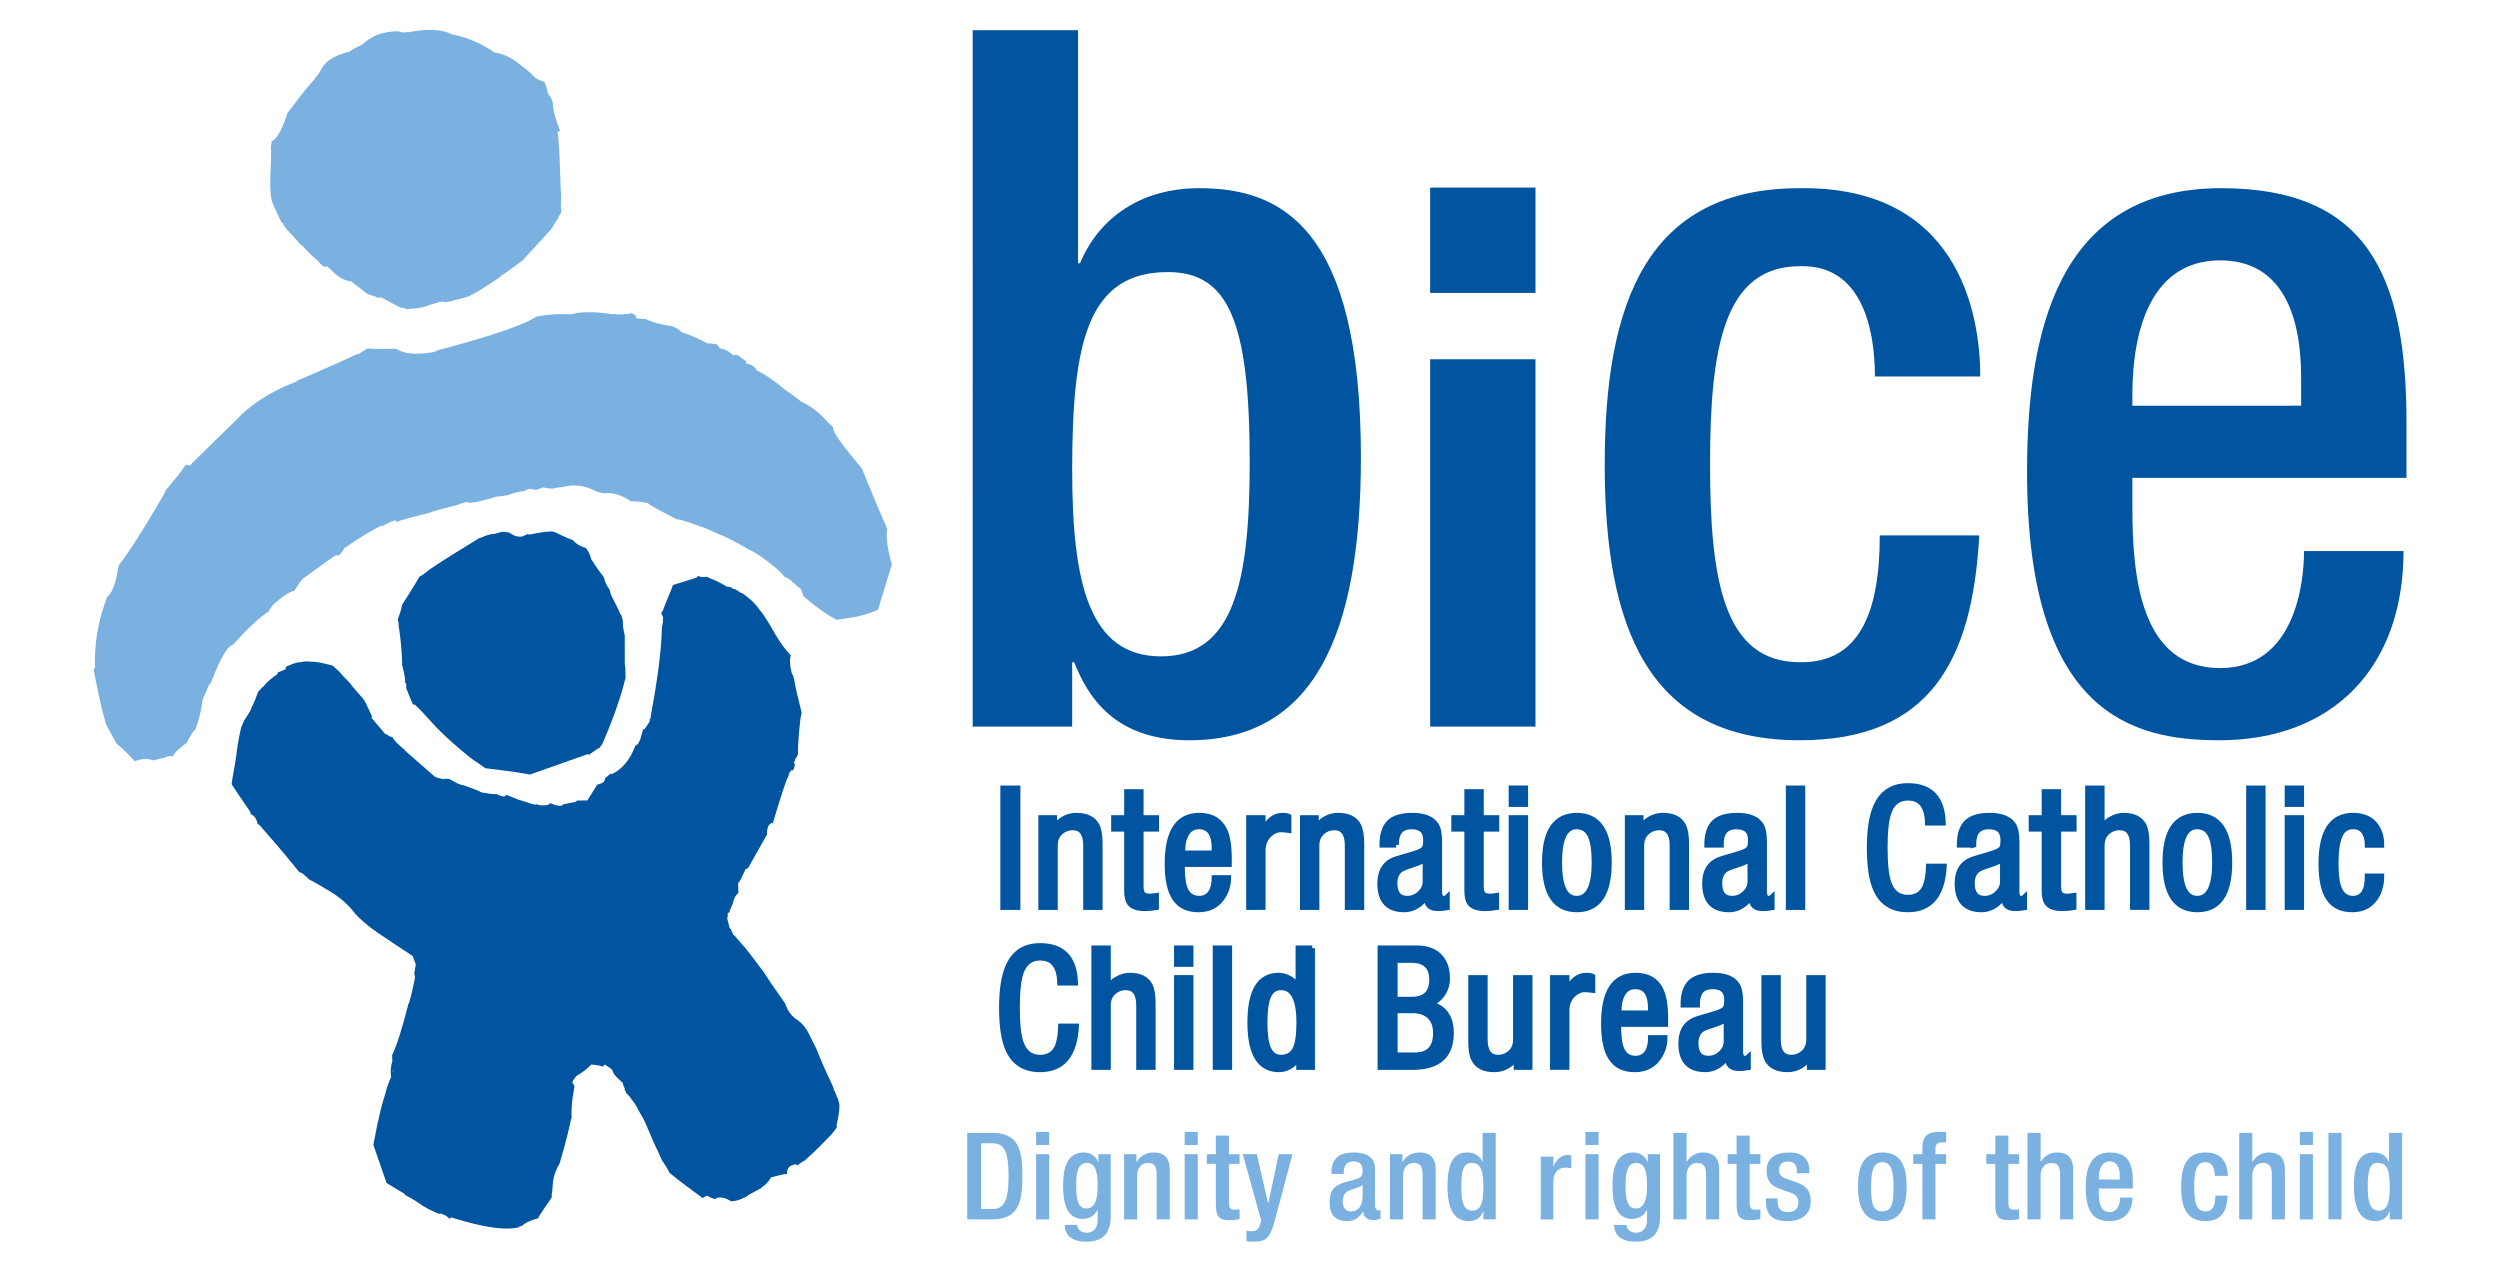 <?xml version="1.0" encoding="utf-8"?>
<!-- Generator: Adobe Illustrator 16.0.0, SVG Export Plug-In . SVG Version: 6.00 Build 0)  -->
<!DOCTYPE svg PUBLIC "-//W3C//DTD SVG 1.1 Tiny//EN" "http://www.w3.org/Graphics/SVG/1.1/DTD/svg11-tiny.dtd">
<svg version="1.1" baseProfile="tiny" id="Layer_1" xmlns="http://www.w3.org/2000/svg" xmlns:xlink="http://www.w3.org/1999/xlink"
	 x="0px" y="0px" width="232px" height="118px" viewBox="0 0 232 118" xml:space="preserve">
<g>
	<g>
		<path fill="#0054A0" stroke="#0054A0" stroke-width="0.5" d="M98.452,95.242h1.423c-0.153,2.67-1.272,4.006-3.355,4.006
			c-1.413,0-2.397-0.607-2.953-1.825c-0.403-0.877-0.604-2.181-0.604-3.914c0-1.7,0.211-3.005,0.635-3.912
			c0.565-1.217,1.542-1.825,2.923-1.825c2.113,0,3.202,1.145,3.265,3.434h-1.423c-0.042-1.547-0.655-2.32-1.841-2.32
			c-0.866,0-1.459,0.454-1.778,1.361c-0.237,0.671-0.355,1.758-0.355,3.264c0,1.507,0.118,2.595,0.355,3.265
			c0.319,0.907,0.912,1.36,1.778,1.36c0.743,0,1.269-0.313,1.579-0.943C98.304,96.758,98.422,96.107,98.452,95.242z"/>
		<path fill="#0054A0" stroke="#0054A0" stroke-width="0.5" d="M101.53,99.031V87.988h1.3v3.696c0.167-0.33,0.446-0.605,0.841-0.828
			c0.396-0.222,0.784-0.332,1.169-0.332c0.935,0,1.562,0.314,1.886,0.943c0.176,0.361,0.265,0.923,0.265,1.687v5.877h-1.299v-5.723
			c0-1.113-0.407-1.67-1.222-1.67c-0.413,0-0.773,0.129-1.083,0.387c-0.371,0.309-0.558,0.737-0.558,1.283v5.723H101.53z"/>
		<path fill="#0054A0" stroke="#0054A0" stroke-width="0.5" d="M109.202,89.474v-1.485h1.3v1.485H109.202z M109.202,99.031V90.74
			h1.3v8.291H109.202z"/>
		<path fill="#0054A0" stroke="#0054A0" stroke-width="0.5" d="M112.791,99.031V87.988h1.299v11.043H112.791z"/>
		<path fill="#0054A0" stroke="#0054A0" stroke-width="0.5" d="M121.776,87.988v11.043h-1.236V98.01h-0.062
			c-0.092,0.331-0.297,0.614-0.613,0.852c-0.35,0.257-0.737,0.387-1.168,0.387c-1.793,0-2.688-1.454-2.688-4.36
			c0-2.908,0.877-4.362,2.632-4.362c0.385,0,0.75,0.105,1.099,0.316c0.348,0.212,0.595,0.492,0.739,0.843v-3.696H121.776z
			 M117.369,94.886c0,1.072,0.103,1.861,0.31,2.366c0.236,0.587,0.639,0.882,1.205,0.882c0.66,0,1.119-0.304,1.376-0.912
			c0.197-0.484,0.296-1.264,0.296-2.336c0-2.165-0.559-3.248-1.672-3.248c-0.566,0-0.969,0.294-1.205,0.882
			C117.472,93.024,117.369,93.814,117.369,94.886z"/>
		<path fill="#0054A0" stroke="#0054A0" stroke-width="0.5" d="M128.088,99.031V87.988h3.386c0.814,0,1.465,0.201,1.95,0.603
			c0.587,0.485,0.882,1.229,0.882,2.229c0,0.516-0.146,0.993-0.44,1.431c-0.294,0.438-0.685,0.729-1.169,0.874v0.031
			c1.31,0.309,1.966,1.217,1.966,2.722c0,2.104-1.192,3.155-3.574,3.155L128.088,99.031L128.088,99.031z M129.448,89.102v3.649
			h1.561c1.249,0,1.872-0.612,1.872-1.84c0-1.207-0.634-1.81-1.901-1.81H129.448z M129.448,93.772v4.145h1.855
			c1.288,0,1.934-0.681,1.934-2.042c0-0.722-0.213-1.263-0.635-1.624c-0.381-0.318-0.893-0.479-1.53-0.479H129.448z"/>
		<path fill="#0054A0" stroke="#0054A0" stroke-width="0.5" d="M141.961,90.741v8.291h-1.237v-0.975h-0.031
			c-0.164,0.371-0.437,0.663-0.812,0.874c-0.376,0.211-0.774,0.316-1.198,0.316c-0.947,0-1.582-0.313-1.901-0.943
			c-0.185-0.361-0.278-0.923-0.278-1.687v-5.877h1.299v5.723c0,1.113,0.408,1.67,1.223,1.67c0.412,0,0.773-0.129,1.084-0.387
			c0.369-0.309,0.556-0.737,0.556-1.283v-5.723H141.961z"/>
		<path fill="#0054A0" stroke="#0054A0" stroke-width="0.5" d="M144.095,99.031V90.74h1.301v1.237
			c0.459-0.97,1.064-1.454,1.817-1.454c0.261,0,0.454,0.031,0.579,0.093v1.268c-0.331-0.041-0.562-0.062-0.695-0.062
			c-0.393,0-0.759,0.155-1.1,0.464c-0.402,0.381-0.604,0.882-0.604,1.5v5.243h-1.299V99.031z"/>
		<path fill="#0054A0" stroke="#0054A0" stroke-width="0.5" d="M154.55,95.041h-4.361c0,0.949,0.066,1.64,0.201,2.073
			c0.228,0.742,0.69,1.113,1.392,1.113c0.536,0,0.929-0.242,1.177-0.728c0.154-0.33,0.23-0.727,0.23-1.19h1.301
			c0,0.648-0.182,1.248-0.542,1.794c-0.507,0.764-1.253,1.145-2.242,1.145c-1,0-1.731-0.355-2.195-1.066
			c-0.454-0.682-0.682-1.743-0.682-3.188c0-2.979,0.983-4.47,2.953-4.47c1.125,0,1.901,0.442,2.336,1.33
			c0.289,0.598,0.434,1.483,0.434,2.66L154.55,95.041L154.55,95.041z M150.233,94.021h2.953v-0.448c0-1.351-0.479-2.026-1.438-2.026
			c-0.525,0-0.923,0.242-1.189,0.728c-0.218,0.401-0.326,0.882-0.326,1.438V94.021z"/>
		<path fill="#0054A0" stroke="#0054A0" stroke-width="0.5" d="M157.504,93.247h-1.299c0-0.949,0.218-1.64,0.657-2.073
			c0.438-0.433,1.146-0.648,2.125-0.648c1.094,0,1.83,0.29,2.212,0.869c0.206,0.32,0.31,0.829,0.31,1.521v4.644
			c0,0.444,0.135,0.667,0.402,0.667c0.135,0,0.236-0.036,0.311-0.108v0.942c-0.311,0.052-0.562,0.078-0.758,0.078
			c-0.352,0-0.599-0.048-0.742-0.142c-0.26-0.146-0.402-0.46-0.434-0.94h-0.031c-0.206,0.36-0.492,0.649-0.857,0.865
			c-0.366,0.217-0.745,0.325-1.137,0.325c-1.507,0-2.26-0.804-2.26-2.413c0-1.217,0.521-1.979,1.562-2.29l1.748-0.525
			c0.433-0.135,0.705-0.293,0.818-0.479c0.082-0.124,0.124-0.381,0.124-0.772c0-0.814-0.442-1.223-1.331-1.223
			c-0.947,0-1.422,0.541-1.422,1.624L157.504,93.247L157.504,93.247z M160.21,96.649v-2.134c-0.186,0.195-0.541,0.376-1.066,0.542
			c-0.619,0.195-1,0.34-1.146,0.433c-0.422,0.257-0.632,0.696-0.632,1.314c0,0.948,0.391,1.423,1.175,1.423
			c0.433,0,0.819-0.157,1.16-0.473C160.039,97.44,160.21,97.072,160.21,96.649z"/>
		<path fill="#0054A0" stroke="#0054A0" stroke-width="0.5" d="M169.166,90.741v8.291h-1.237v-0.975h-0.031
			c-0.166,0.371-0.437,0.663-0.812,0.874c-0.376,0.211-0.774,0.316-1.198,0.316c-0.949,0-1.582-0.313-1.902-0.943
			c-0.187-0.361-0.277-0.923-0.277-1.687v-5.877h1.299v5.723c0,1.113,0.408,1.67,1.223,1.67c0.412,0,0.772-0.129,1.082-0.387
			c0.371-0.309,0.559-0.737,0.559-1.283v-5.723H169.166z"/>
	</g>
	<g>
		<path fill="#0054A0" stroke="#0054A0" stroke-width="0.5" d="M93.082,84.189V73.146h1.361v11.043H93.082z"/>
		<path fill="#0054A0" stroke="#0054A0" stroke-width="0.5" d="M96.609,84.189v-8.29h1.239v0.975h0.029
			c0.165-0.372,0.443-0.665,0.834-0.882c0.36-0.206,0.753-0.309,1.177-0.309c0.947,0,1.583,0.314,1.901,0.942
			c0.187,0.361,0.279,0.923,0.279,1.687v5.877h-1.299v-5.724c0-1.113-0.407-1.67-1.223-1.67c-0.413,0-0.772,0.129-1.083,0.388
			c-0.37,0.31-0.556,0.736-0.556,1.283v5.724L96.609,84.189L96.609,84.189z"/>
		<path fill="#0054A0" stroke="#0054A0" stroke-width="0.5" d="M104.574,75.899v-2.413h1.299v2.413h1.438v1.021h-1.438v5.333
			c0,0.341,0.061,0.582,0.178,0.722c0.118,0.14,0.344,0.209,0.674,0.209c0.103,0,0.293-0.021,0.572-0.062v1.082
			c-0.341,0.063-0.69,0.094-1.053,0.094c-0.64,0-1.087-0.14-1.345-0.418c-0.217-0.237-0.326-0.646-0.326-1.224V76.92h-1.206v-1.021
			H104.574z"/>
		<path fill="#0054A0" stroke="#0054A0" stroke-width="0.5" d="M114.057,80.199h-4.361c0,0.948,0.067,1.639,0.2,2.072
			c0.227,0.743,0.69,1.113,1.393,1.113c0.535,0,0.929-0.241,1.175-0.727c0.155-0.33,0.232-0.727,0.232-1.191h1.299
			c0,0.649-0.181,1.248-0.542,1.795c-0.505,0.763-1.253,1.145-2.244,1.145c-1,0-1.731-0.356-2.194-1.067
			c-0.454-0.681-0.682-1.742-0.682-3.187c0-2.979,0.985-4.47,2.955-4.47c1.124,0,1.902,0.442,2.335,1.33
			c0.289,0.598,0.434,1.484,0.434,2.66L114.057,80.199L114.057,80.199z M109.74,79.179h2.955v-0.449
			c0-1.352-0.479-2.026-1.439-2.026c-0.524,0-0.923,0.243-1.189,0.728c-0.217,0.401-0.325,0.881-0.325,1.438L109.74,79.179
			L109.74,79.179z"/>
		<path fill="#0054A0" stroke="#0054A0" stroke-width="0.5" d="M115.896,84.189v-8.29h1.299v1.237
			c0.461-0.97,1.066-1.454,1.818-1.454c0.26,0,0.453,0.03,0.578,0.093v1.268c-0.328-0.041-0.562-0.062-0.695-0.062
			c-0.393,0-0.758,0.154-1.099,0.464c-0.401,0.381-0.603,0.881-0.603,1.5v5.243L115.896,84.189L115.896,84.189z"/>
		<path fill="#0054A0" stroke="#0054A0" stroke-width="0.5" d="M120.892,84.189v-8.29h1.237v0.975h0.03
			c0.165-0.372,0.443-0.665,0.836-0.882c0.359-0.206,0.752-0.309,1.175-0.309c0.949,0,1.583,0.314,1.903,0.942
			c0.185,0.361,0.277,0.923,0.277,1.687v5.877h-1.3v-5.724c0-1.113-0.407-1.67-1.221-1.67c-0.414,0-0.774,0.129-1.084,0.388
			c-0.37,0.31-0.558,0.736-0.558,1.283v5.724L120.892,84.189L120.892,84.189z"/>
		<path fill="#0054A0" stroke="#0054A0" stroke-width="0.5" d="M129.567,78.405h-1.299c0-0.949,0.22-1.64,0.656-2.073
			c0.438-0.433,1.147-0.649,2.129-0.649c1.092,0,1.829,0.29,2.211,0.869c0.207,0.321,0.31,0.829,0.31,1.522v4.643
			c0,0.445,0.134,0.668,0.401,0.668c0.135,0,0.237-0.035,0.311-0.107v0.942c-0.311,0.052-0.562,0.078-0.76,0.078
			c-0.35,0-0.598-0.047-0.741-0.141c-0.257-0.146-0.401-0.46-0.433-0.941h-0.031c-0.206,0.361-0.492,0.649-0.858,0.866
			c-0.364,0.217-0.744,0.325-1.137,0.325c-1.507,0-2.259-0.805-2.259-2.413c0-1.217,0.521-1.979,1.562-2.289l1.748-0.525
			c0.434-0.135,0.707-0.295,0.82-0.479c0.082-0.124,0.123-0.381,0.123-0.773c0-0.813-0.443-1.222-1.329-1.222
			c-0.949,0-1.425,0.541-1.425,1.624V78.405z M132.274,81.808v-2.135c-0.186,0.196-0.541,0.376-1.066,0.542
			c-0.619,0.196-1,0.341-1.145,0.434c-0.424,0.258-0.635,0.695-0.635,1.314c0,0.949,0.393,1.424,1.176,1.424
			c0.434,0,0.818-0.157,1.16-0.473C132.104,82.6,132.274,82.23,132.274,81.808z"/>
		<path fill="#0054A0" stroke="#0054A0" stroke-width="0.5" d="M136.142,75.899v-2.413h1.301v2.413h1.438v1.021h-1.438v5.333
			c0,0.341,0.059,0.582,0.177,0.722c0.119,0.14,0.343,0.209,0.673,0.209c0.104,0,0.294-0.021,0.573-0.062v1.082
			c-0.341,0.063-0.691,0.094-1.054,0.094c-0.639,0-1.086-0.14-1.345-0.418c-0.217-0.237-0.325-0.646-0.325-1.224V76.92h-1.207
			v-1.021H136.142z"/>
		<path fill="#0054A0" stroke="#0054A0" stroke-width="0.5" d="M140.255,74.63v-1.484h1.301v1.484H140.255z M140.255,84.189v-8.29
			h1.301v8.29H140.255z"/>
		<path fill="#0054A0" stroke="#0054A0" stroke-width="0.5" d="M143.349,80.044c0-2.908,0.996-4.361,2.985-4.361
			c1.99,0,2.985,1.453,2.985,4.361s-0.995,4.362-2.985,4.362C144.345,84.406,143.349,82.952,143.349,80.044z M146.304,83.385
			c1.103,0,1.654-1.113,1.654-3.341c0-1.042-0.104-1.825-0.309-2.352c-0.26-0.659-0.709-0.989-1.346-0.989
			c-1.062,0-1.595,1.114-1.595,3.341C144.709,82.271,145.241,83.385,146.304,83.385z"/>
		<path fill="#0054A0" stroke="#0054A0" stroke-width="0.5" d="M151.035,84.189v-8.29h1.235v0.975h0.031
			c0.166-0.372,0.444-0.665,0.836-0.882c0.36-0.206,0.752-0.309,1.176-0.309c0.949,0,1.582,0.314,1.902,0.942
			c0.186,0.361,0.277,0.923,0.277,1.687v5.877h-1.299v-5.724c0-1.113-0.406-1.67-1.223-1.67c-0.412,0-0.772,0.129-1.082,0.388
			c-0.371,0.31-0.559,0.736-0.559,1.283v5.724L151.035,84.189L151.035,84.189z"/>
		<path fill="#0054A0" stroke="#0054A0" stroke-width="0.5" d="M159.713,78.405h-1.301c0-0.949,0.22-1.64,0.657-2.073
			c0.438-0.433,1.146-0.649,2.128-0.649c1.093,0,1.829,0.29,2.213,0.869c0.206,0.321,0.31,0.829,0.31,1.522v4.643
			c0,0.445,0.131,0.668,0.4,0.668c0.134,0,0.236-0.035,0.311-0.107v0.942c-0.311,0.052-0.562,0.078-0.759,0.078
			c-0.351,0-0.599-0.047-0.743-0.141c-0.257-0.146-0.399-0.46-0.433-0.941h-0.03c-0.207,0.361-0.492,0.649-0.859,0.866
			c-0.364,0.217-0.743,0.325-1.137,0.325c-1.505,0-2.258-0.805-2.258-2.413c0-1.217,0.521-1.979,1.562-2.289l1.746-0.525
			c0.435-0.135,0.707-0.295,0.819-0.479c0.082-0.124,0.125-0.381,0.125-0.773c0-0.813-0.442-1.222-1.329-1.222
			c-0.949,0-1.424,0.541-1.424,1.624L159.713,78.405L159.713,78.405z M162.42,81.808v-2.135c-0.187,0.196-0.543,0.376-1.067,0.542
			c-0.619,0.196-1,0.341-1.146,0.434c-0.423,0.258-0.635,0.695-0.635,1.314c0,0.949,0.392,1.424,1.176,1.424
			c0.435,0,0.819-0.157,1.16-0.473C162.249,82.6,162.42,82.23,162.42,81.808z"/>
		<path fill="#0054A0" stroke="#0054A0" stroke-width="0.5" d="M165.976,84.189V73.146h1.299v11.043H165.976z"/>
		<path fill="#0054A0" stroke="#0054A0" stroke-width="0.5" d="M178.983,80.399h1.424c-0.155,2.671-1.273,4.006-3.356,4.006
			c-1.413,0-2.397-0.608-2.954-1.826c-0.402-0.876-0.604-2.181-0.604-3.913c0-1.702,0.212-3.006,0.635-3.913
			c0.566-1.217,1.54-1.826,2.923-1.826c2.114,0,3.201,1.146,3.263,3.435h-1.422c-0.041-1.547-0.654-2.32-1.841-2.32
			c-0.866,0-1.459,0.454-1.778,1.361c-0.237,0.67-0.355,1.758-0.355,3.264s0.118,2.594,0.355,3.264
			c0.319,0.906,0.912,1.36,1.778,1.36c0.742,0,1.269-0.313,1.578-0.943C178.835,81.916,178.953,81.267,178.983,80.399z"/>
		<path fill="#0054A0" stroke="#0054A0" stroke-width="0.5" d="M183.146,78.405h-1.301c0-0.949,0.219-1.64,0.657-2.073
			c0.438-0.433,1.146-0.649,2.126-0.649c1.094,0,1.831,0.29,2.213,0.869c0.206,0.321,0.311,0.829,0.311,1.522v4.643
			c0,0.445,0.132,0.668,0.4,0.668c0.135,0,0.236-0.035,0.309-0.107v0.942c-0.309,0.052-0.562,0.078-0.756,0.078
			c-0.352,0-0.6-0.047-0.744-0.141c-0.258-0.146-0.4-0.46-0.432-0.941h-0.031c-0.207,0.361-0.492,0.649-0.859,0.866
			c-0.365,0.217-0.743,0.325-1.137,0.325c-1.504,0-2.258-0.805-2.258-2.413c0-1.217,0.521-1.979,1.562-2.289l1.747-0.525
			c0.435-0.135,0.707-0.295,0.819-0.479c0.082-0.124,0.123-0.381,0.123-0.773c0-0.813-0.441-1.222-1.33-1.222
			c-0.947,0-1.422,0.541-1.422,1.624v0.076H183.146z M185.853,81.808v-2.135c-0.187,0.196-0.543,0.376-1.067,0.542
			c-0.618,0.196-1.001,0.341-1.146,0.434c-0.424,0.258-0.635,0.695-0.635,1.314c0,0.949,0.393,1.424,1.176,1.424
			c0.435,0,0.82-0.157,1.16-0.473C185.681,82.6,185.853,82.23,185.853,81.808z"/>
		<path fill="#0054A0" stroke="#0054A0" stroke-width="0.5" d="M189.717,75.899v-2.413h1.302v2.413h1.438v1.021h-1.438v5.333
			c0,0.341,0.059,0.582,0.176,0.722c0.119,0.139,0.345,0.209,0.674,0.209c0.104,0,0.294-0.021,0.572-0.062v1.082
			c-0.342,0.063-0.689,0.094-1.051,0.094c-0.642,0-1.089-0.14-1.348-0.418c-0.217-0.237-0.325-0.646-0.325-1.224V76.92h-1.204
			v-1.021H189.717z"/>
		<path fill="#0054A0" stroke="#0054A0" stroke-width="0.5" d="M193.754,84.189V73.146h1.3v3.696
			c0.166-0.329,0.446-0.604,0.842-0.827c0.394-0.223,0.783-0.333,1.168-0.333c0.936,0,1.562,0.314,1.886,0.942
			c0.178,0.361,0.266,0.923,0.266,1.687v5.877h-1.299v-5.724c0-1.113-0.408-1.67-1.222-1.67c-0.414,0-0.773,0.129-1.084,0.388
			c-0.371,0.31-0.557,0.736-0.557,1.283v5.724H193.754z"/>
		<path fill="#0054A0" stroke="#0054A0" stroke-width="0.5" d="M200.931,80.044c0-2.908,0.994-4.361,2.984-4.361
			s2.984,1.453,2.984,4.361s-0.994,4.362-2.984,4.362S200.931,82.952,200.931,80.044z M203.885,83.385
			c1.104,0,1.654-1.113,1.654-3.341c0-1.042-0.104-1.825-0.31-2.352c-0.258-0.659-0.707-0.989-1.346-0.989
			c-1.062,0-1.593,1.114-1.593,3.341C202.291,82.271,202.822,83.385,203.885,83.385z"/>
		<path fill="#0054A0" stroke="#0054A0" stroke-width="0.5" d="M208.694,84.189V73.146h1.3v11.043H208.694z"/>
		<path fill="#0054A0" stroke="#0054A0" stroke-width="0.5" d="M212.269,74.63v-1.484h1.299v1.484H212.269z M212.269,84.189v-8.29
			h1.299v8.29H212.269z"/>
		<path fill="#0054A0" stroke="#0054A0" stroke-width="0.5" d="M221.006,78.42h-1.299c0-0.464-0.093-0.851-0.278-1.16
			c-0.236-0.37-0.582-0.557-1.037-0.557c-0.494,0-0.865,0.191-1.113,0.572c-0.34,0.536-0.512,1.49-0.512,2.86
			c0,0.897,0.068,1.572,0.203,2.026c0.236,0.814,0.695,1.222,1.377,1.222c0.906,0,1.36-0.69,1.36-2.071h1.299
			c0,0.794-0.194,1.474-0.587,2.042c-0.484,0.701-1.195,1.052-2.136,1.052c-1,0-1.731-0.356-2.195-1.067
			c-0.454-0.681-0.682-1.742-0.682-3.187c0-2.979,0.983-4.47,2.956-4.47c0.988,0,1.711,0.335,2.164,1.005
			C220.845,77.162,221.006,77.739,221.006,78.42z"/>
	</g>
	<path fill="#0054A0" d="M48.964,49.561l-0.445,0.208c-0.389,0.106-0.836-0.026-1.249-0.345c-0.178-0.039-0.431-0.057-0.683-0.072
		c-0.232,0.063-0.468,0.129-0.699,0.192c-0.331,0.006-0.8,0.133-1.167,0.322l-0.233,0.065c-1.802,1.097-3.309,2.027-4.588,2.895l0,0
		c-0.347,0.266-0.618,0.515-0.984,0.702c-0.459,0.814-0.999,1.651-1.592,2.588c-0.038,0.183-0.112,0.547-0.263,0.933
		c-0.037,0.183-0.097,0.285-0.152,0.388c0.06,0.238,0.099,0.404,0.083,0.664l0.021,0.079c0.146,0.908,0.251,1.996,0.303,3.188
		c0,0,0,0,0.02,0.081c-0.058,0.102-0.016,0.265,0.004,0.343c0.101,0.402,0.223,0.886,0.268,1.39l-0.08,0.021
		c0.12,0.141,0.141,0.22,0.18,0.383c0.021,0.081-0.037,0.183-0.018,0.264c0.221,0.542,0.439,1.085,0.64,1.545l0.076-0.021
		c0.058-0.102,0.746,0.655,2.125,2.168c1.003,1.016,2.063,1.927,3.103,2.762c0.414,0.316,0.903,0.612,1.413,0.988
		c1.286,0.162,2.649,0.307,4.132,0.585l5.493-1.939c-0.078,0.021-0.058,0.101-0.038,0.183c0.06-0.103,0.193-0.226,0.271-0.247
		c0.348-0.267,0.561-0.413,0.717-0.455l0,0c0.191-0.227,0.364-0.53,0.458-0.813c0.418-0.978,0.934-2.236,1.443-3.839
		c0.283-0.854,0.396-1.399,0.528-1.866c-0.024-0.423,0.028-0.868-0.07-1.271l-0.006-2.666c-0.164-0.645-0.187-1.07-0.169-1.331
		c-0.022-0.081-0.042-0.162-0.062-0.241c-0.04-0.162-0.061-0.243-0.081-0.325c0,0,0,0-0.096-0.056l0,0
		c-0.24-0.624-0.538-1.142-0.876-1.825l-0.12-0.483c-0.235-0.28-0.417-0.66-0.538-1.142c-0.727-0.919-1.044-1.521-1.164-1.661
		c-0.121-0.483-0.282-0.782-0.518-1.063c-0.351-0.074-0.821-0.29-1.176-0.708c-0.547-0.196-1.113-0.469-1.682-0.744
		c-0.174-0.037-0.271-0.097-0.429-0.053c-0.583-0.012-1.205,0.159-1.925,0.271C49.062,49.62,49.042,49.54,48.964,49.561z"/>
	<path fill="#0054A0" d="M23.981,64.171l-0.058,0.104c-0.151,0.386-0.281,0.853-0.571,1.359c-0.131,0.468-0.458,0.815-0.688,1.223
		c-0.114,0.206-0.15,0.387-0.268,0.591c-0.207,0.831-0.333,1.641-0.425,2.268c-0.038,0.183,0.003,0.342-0.055,0.444
		c-0.107,0.892-0.314,1.722-0.423,2.612c0.95,1.462,1.579,2.318,1.717,2.54l0.062,0.241c0.371,0.156,0.53,0.456,0.65,0.939
		c0.078-0.022,0.099,0.059,0.198,0.116c0.59,0.7,1.849,2.074,3.663,4.33c0.177,0.037,0.372,0.156,0.488,0.293
		c0.216,0.2,0.313,0.26,0.435,0.398c0.467,0.213,1.152,0.629,1.938,1.104c0.879,0.531,1.725,1.245,2.354,2.104
		c0.453,0.479,1.103,1.074,2.005,1.688c0.899,0.611,1.999,1.343,3.292,2.191l0.261,0.703c0.076-0.02-0.017,0.265-0.107,0.893l0,0
		c0.08,0.32,0.062,0.584,0.005,0.686c-0.148,0.729-0.298,1.459-0.487,2.028c0.021,0.079,0.021,0.079-0.058,0.102
		c-0.582,2.31-1.09,3.916-1.529,4.812c0.041,0.158,0.002,0.342,0.021,0.422c0,0,0,0,0.02,0.081l0,0
		c-0.094,0.284-0.226,0.75-0.119,1.496c-0.212,0.487-0.42,0.974-0.531,1.521c-0.285,0.854-0.492,1.686-0.639,2.413
		c-0.06,0.104-0.188,0.911-0.484,2.371l1.223,3.537c0.489,0.294,0.979,0.591,1.665,1.003l0.021,0.08
		c0.391,0.239,0.859,0.454,1.371,0.828c0.413,0.319,1.077,0.649,1.818,0.962l0.157-0.041c0.273,0.097,0.546,0.191,0.784,0.471
		l0.154-0.042c0,0,0,0-0.021-0.082c3.066,0.964,5.133,1.257,6.374,0.917c-0.018-0.081,0.06-0.103,0.06-0.103
		c0.077-0.021,0.077-0.021,0.101,0.06c0.328-0.349,0.849-0.579,1.627-0.792c-0.02-0.081-0.02-0.081-0.02-0.081
		c0.48-0.731,0.901-1.366,1.208-1.794c0.059-0.102,0.038-0.181,0.017-0.262l0,0c0.112-0.549,0.091-0.972,0.126-1.155
		c0.071-0.708,0.338-1.297,0.626-1.806l0.021,0.08c-0.021-0.08-0.021-0.08-0.021-0.08c0.584-1.968,0.901-3.346,1.052-4.077
		c0.056-0.1,0.056-0.1,0.056-0.1c-0.051-1.193,0.115-2.183,0.265-2.913c-0.021-0.08-0.062-0.239-0.159-0.302
		c-0.02-0.079-0.039-0.16-0.039-0.16c0.173-0.307,0.306-0.43,0.365-0.53c0.581-0.332,1.062-0.723,1.391-1.072
		c0.507,0.034,0.858,0.11,1.132,0.206c-0.02-0.081,0.058-0.102-0.02-0.081l0.134-0.123c0.393,0.239,0.688,0.414,0.729,0.574
		c0.078,0.322,0.414,0.661,0.943,1.119c0.021,0.081,0.041,0.161,0.081,0.32l0,0c0.097,0.061,0.097,0.061,0.02,0.081
		c0.097,0.061,0.118,0.14,0.062,0.242c0.095,0.058,0.138,0.219,0.158,0.3c0.119,0.139,0.214,0.197,0.334,0.338l0.138,0.22
		c0.239,0.28,0.494,0.64,0.693,1.101c0.278,0.44,0.576,0.962,0.813,1.582l0,0c0.199,0.464,0.377,0.844,0.598,1.386
		c0.198,0.463,0.498,0.981,0.733,1.604c0.259,0.362,0.534,0.8,0.715,1.182c0.942,0.774,1.962,1.526,3.079,2.339
		c0.136-0.125,0.291-0.168,0.448-0.208c0.196,0.117,0.392,0.235,0.742,0.311c0.058-0.102,0.135-0.124,0.135-0.124
		c0.387-0.105,0.838,0.027,1.327,0.324c0.409-0.027,0.796-0.133,1.088-0.299c0.233-0.064,0.446-0.208,0.582-0.331
		c0.367-0.188,0.656-0.356,0.948-0.521c0.157-0.042,0.211-0.143,0.349-0.267l0.076-0.021l0,0c0.271-0.248,0.464-0.471,0.635-0.778
		l0.078-0.021c0.623-0.171,1.011-0.279,1.419-0.305c-0.023-0.423,0.148-0.728,0.538-0.835l0.311-0.084l0.041,0.159l0,0
		c0.212-0.146,0.427-0.288,0.637-0.433c0.079-0.021,0.157-0.044,0.213-0.145c0.89-0.765,1.604-1.562,2.335-2.277
		c0.192-0.227,0.384-0.45,0.56-0.758l-0.042-0.159c0.244-1.014,0.314-1.723,0.234-2.044c-0.042-0.16-0.062-0.241-0.062-0.241
		c-0.04-0.162-0.06-0.242-0.179-0.38c0.078-0.021,0.058-0.101-0.02-0.081c-0.04-0.163-0.081-0.323-0.199-0.461
		c-0.021-0.08-0.021-0.08-0.021-0.08s-0.021-0.082-0.042-0.162c0,0,0,0-0.021-0.08c-0.377-0.843-0.715-1.523-0.915-1.985
		c-0.198-0.46-0.396-0.922-0.637-1.545c-0.18-0.382-0.475-0.9-0.675-1.363c-0.339-0.682-0.79-1.16-1.281-1.455
		c-0.411-0.318-0.669-0.678-0.888-1.221c-0.021-0.078-0.021-0.078-0.042-0.16l0,0c-0.769-1.078-1.42-2.02-1.975-2.898
		c-0.633-0.858-1.243-1.638-1.737-2.278c-0.333-0.337-0.59-0.696-0.924-1.034l-0.021-0.081l-0.194-0.117
		c-0.062-0.243-0.181-0.382-0.221-0.542l-0.099-0.059l-0.242-0.966c0.078-0.021,0.078-0.021,0.058-0.104
		c-0.022-0.081,0.039-0.184-0.004-0.342l0.157-0.042c0.038-0.184,0.132-0.466,0.303-0.771c0.111-0.551,0.284-0.854,0.497-1
		c0.058-0.099,0.039-0.18,0.039-0.18l-0.028-0.769c0.192-0.227,0.308-0.429,0.401-0.713c0.116-0.203,0.231-0.406,0.27-0.59
		c0.154-0.042,0.233-0.062,0.29-0.166c0.286-0.509,0.861-1.527,1.723-3.055c-0.005-0.688,0.167-0.991,0.477-1.078
		c0,0,0,0,0.099,0.058l-0.021-0.078c0.811-2.721,1.283-4.141,1.421-4.264c0.073-0.366,0.189-0.568,0.344-0.609
		c0,0,0.076-0.022,0.097,0.059c0.037-0.183,0.097-0.285,0.151-0.388c0,0-0.041-0.159,0.02-0.262l-0.119-0.14
		c0.076-0.02,0.135-0.125,0.115-0.202c0.115-0.206,0.171-0.306,0.287-0.511c-0.007-0.688,0.044-1.475,0.114-2.181
		c0.072-0.708,0.106-1.234,0.235-1.702c-0.342-1.368-0.585-2.332-0.709-3.161c-0.042-0.161-0.083-0.321-0.199-0.461
		c-0.184-0.722-0.247-1.309-0.093-1.694c-0.454-0.477-0.948-1.116-1.382-1.857c-0.754-1.342-1.288-2.141-1.503-2.34
		c-0.415-0.662-1.045-1.175-1.652-1.611c0,0,0,0-0.078,0.02c-0.196-0.119-0.411-0.316-0.685-0.414l0.021,0.081
		c-0.215-0.198-0.489-0.295-0.646-0.253c-0.292-0.178-0.587-0.354-1.056-0.57c-0.273-0.096-0.472-0.216-0.842-0.369
		c-0.232,0.062-0.486,0.046-0.759-0.051c-0.078,0.019-0.156,0.04-0.136,0.124l-2.154,0.679l-0.138,0.123
		c0.021,0.08,0.021,0.08-0.037,0.18c-0.094,0.287-0.419,0.977-0.817,2.034c-0.056,0.102-0.115,0.203-0.173,0.305l0.181,0.379
		c-0.019,0.266-0.015,0.608-0.11,0.892c-0.053,2.424-0.493,5.297-1.085,8.558l-0.076,0.021c0.02,0.08,0.02,0.08,0.04,0.16
		l-0.479,0.734c-0.079,0.023-0.079,0.023-0.157,0.043l0,0c-0.035,0.182-0.094,0.285-0.132,0.464c-0.11,0.548-0.341,0.958-0.498,1
		l-0.075,0.022c-0.494,1.339-1.264,2.239-2.233,2.678l-0.021-0.078l-0.076,0.021l-0.272,0.246c-0.077,0.021-0.135,0.12-0.212,0.143
		c0.004,0.342-0.208,0.489-0.751,0.637l0,0c-0.288,0.508-0.596,0.94-0.883,1.449c-0.332,0.003-0.663,0.01-0.993,0.014
		c-0.058,0.104-0.136,0.125-0.136,0.125l-1.108,0.217l-0.135,0.124c-0.233,0.062-0.584-0.012-1.053-0.227l-0.213,0.145
		c-0.231,0.063-0.643,0.089-0.994,0.015l-0.021-0.08c-0.076,0.021-0.154,0.042-0.154,0.042c-0.057,0.101-0.625-0.173-1.698-0.476
		c-0.372-0.159-0.743-0.315-1.018-0.414c-0.057,0.103-0.135,0.125-0.212,0.146c-0.255-0.017-0.527-0.114-0.725-0.233
		c-0.231,0.066-0.758-0.046-1.364-0.139c-0.391-0.237-1.014-0.408-1.66-0.662c-0.43-0.054-0.82-0.291-1.113-0.467
		c-0.196-0.12-0.372-0.157-0.451-0.137l0,0c-0.077,0.021-0.077,0.021-0.176-0.036l0.021,0.08c-0.426-0.053-0.781-0.131-0.977-0.249
		l0,0l-2.767-2.421l-0.021-0.081c-0.196-0.119-0.414-0.319-0.749-0.656c-0.117-0.139-0.333-0.339-0.374-0.499
		c-0.178-0.039-0.353-0.076-0.47-0.216c-0.099-0.06-0.099-0.06-0.099-0.06l-0.077,0.02l-1.3-1.534
		c-0.021-0.08-0.021-0.08,0.057-0.101c-0.179-0.382-0.379-0.844-0.537-1.145c-0.04-0.161-0.14-0.221-0.159-0.301
		c-0.019-0.08-0.039-0.162-0.117-0.14l-0.02-0.078c-0.355-0.418-0.809-0.897-1.301-1.538c-0.334-0.337-0.667-0.677-1.021-1.096
		c-0.196-0.117-0.334-0.339-0.531-0.457c-0.626-0.173-1.152-0.285-1.581-0.34c-0.177-0.038-0.331,0.007-0.508-0.032
		c-0.253-0.018-0.505-0.034-0.816,0.052c-0.331,0.003-0.72,0.112-1.089,0.301l0,0c-0.08,0.021-0.154,0.041-0.154,0.041l-0.212,0.146
		l0.04,0.163l-0.522,0.225c-0.078,0.024-0.155,0.045-0.233,0.068l0.021,0.079c-0.079,0.022-0.079,0.022-0.061,0.103
		c-0.501,0.312-0.906,0.68-1.292,1.129C24.232,63.847,24.118,64.05,23.981,64.171z M71.742,75.05
		c-0.059,0.103-0.059,0.103-0.039,0.181C71.684,75.152,71.684,75.152,71.742,75.05z M72.406,73.403L72.406,73.403
		c-0.057,0.103-0.057,0.103-0.039,0.183c-0.019-0.08-0.019-0.08-0.039-0.161C72.406,73.403,72.406,73.403,72.406,73.403z
		 M36.434,99.472c0.04-0.183,0.096-0.285,0.13-0.467c-0.035,0.182-0.091,0.284-0.071,0.364
		C36.492,99.369,36.512,99.449,36.434,99.472z"/>
	<path fill="#7AB1E0" d="M9.952,55.379c-0.887,2.271-1.206,4.49-1.139,6.613L8.679,62.11c0.437,2.288,0.802,3.907,1.158,5.103
		l0.986,1.807c0.501,0.389,1.039,0.938,1.693,1.631c0.373-0.178,0.704-0.175,0.936-0.233c0.255,0.023,0.508,0.046,0.778,0.148
		c0.156-0.038,0.312-0.077,0.549-0.133c0.154-0.042,0.389-0.1,0.466-0.12c0.156-0.039,0.295-0.158,0.549-0.136
		c0.078-0.021,0.155-0.039,0.251,0.023c0.181-0.302,0.301-0.504,0.518-0.642c0.334-0.342,0.629-0.501,0.766-0.619
		c0.341-0.686,0.58-1.086,0.794-1.225c0.365-0.946,0.573-1.853,0.683-2.821c0.22-0.483,0.439-0.965,0.601-1.348
		c0.061-0.102,0.138-0.121,0.138-0.121c0.89-2.273,1.527-3.457,2.073-3.594l0,0c1.324-1.442,2.33-2.463,3.273-3.042
		c0.236-0.4,0.434-0.62,0.495-0.72c0.354-0.261,0.688-0.6,1.122-0.878c0.293-0.159,0.51-0.298,0.823-0.376
		c0.179-0.302,0.377-0.52,0.479-0.804l0.078-0.019c0.118-0.199,0.179-0.299,0.258-0.318c1.983-1.438,3.044-2.214,3.063-2.133
		c-0.02-0.081,0.078-0.019,0.176,0.043c0.275-0.242,0.474-0.46,0.575-0.744c0.077-0.019,0.077-0.019,0.077-0.019
		c1.277-0.916,2.376-1.531,3.259-2.008c0.077-0.019,0.155-0.04,0.176,0.044c0.137-0.122,0.216-0.142,0.216-0.142
		c0.294-0.159,0.587-0.316,0.822-0.373c0.079-0.021,0.155-0.04,0.235-0.06l0.034,0.161c0.764-0.276,1.312-0.412,1.858-0.548
		c0.156-0.04,0.312-0.079,0.392-0.096c0.313-0.078,0.47-0.118,0.702-0.175c0.53-0.216,1.469-0.452,2.64-0.741
		c0.686-0.258,1.077-0.354,1.095-0.272c-0.059,0.098,0.426,0.062,1.444-0.19l0.389-0.098c0.079-0.018,0.079-0.018,0.079-0.018
		c0.312-0.08,0.604-0.238,0.938-0.235l0.8-0.112c0.526-0.218,1.074-0.355,1.562-0.389c0.136-0.121,0.293-0.158,0.45-0.199
		l0.682,0.088l0.604-0.236c0.271,0.103,0.602,0.105,0.854,0.129c0.158-0.039,0.234-0.06,0.393-0.097
		c0.155-0.039,0.408-0.017,0.564-0.055l0.391-0.098c0.956-0.153,1.909,0.039,2.854,0.572c0.156-0.04,0.35,0.084,0.603,0.107
		c0.724-0.093,1.596,0.118,2.482,0.75c0.408-0.016,0.915,0.029,1.52,0.136c0.597,0.449,1.525,0.902,2.743,1.54l0.078-0.019
		c0.603,0.109,1.417,0.418,2.676,0.876c0.367,0.163,0.735,0.33,1.102,0.494c0.719,0.25,1.665,0.784,2.709,1.379
		c0.831,0.392,1.431,0.841,1.932,1.229c0.694,0.514,1.213,0.981,1.462,1.347c0.174,0.043,0.271,0.105,0.386,0.247
		c-0.018-0.08-0.018-0.08,0.078-0.019c0,0,0.404,0.326,1.135,1.001c0.037,0.163,0.094,0.404,0.228,0.626
		c0.923,0.796,1.924,1.575,3.048,2.152l1.756-0.268c0.781-0.194,1.483-0.37,2.07-0.684l1.284-4.171
		c-0.465-1.681-0.548-2.77-0.426-3.315c-1.207-2.78-1.964-4.646-2.341-5.576c-1.705-2.058-2.644-3.278-2.656-3.702
		c-0.019-0.081-0.019-0.081-0.038-0.162c-0.115-0.144-0.308-0.264-0.422-0.41c-0.999-1.119-1.868-1.672-2.506-1.941
		c-0.405-0.329-0.809-0.655-1.388-1.022c-1.021-0.858-1.91-1.494-2.74-1.885c-0.153-0.304-0.461-0.568-1.062-0.676
		c0.06-0.101,0.137-0.12,0.137-0.12c-0.5-0.387-0.79-0.574-0.887-0.637c-0.096-0.061-0.252-0.021-0.409,0.018
		c-0.422-0.411-0.788-0.574-1.216-0.639c-0.135-0.225-0.233-0.286-0.25-0.366c-0.351-0.084-0.681-0.087-0.935-0.11
		c-0.56-0.287-1.314-0.698-2.381-1.032c-0.115-0.146-0.308-0.266-0.405-0.328c-0.192-0.124-0.466-0.225-0.64-0.268
		c-0.504-0.045-1.029-0.171-1.652-0.359c-0.269-0.105-0.442-0.147-0.637-0.269c-0.331-0.004-0.583-0.027-0.836-0.049
		c-0.036-0.161-0.053-0.243-0.153-0.305c-0.097-0.062-0.191-0.123-0.288-0.183c-0.156,0.039-0.391,0.096-0.643,0.075
		c-0.079,0.021-0.157,0.038-0.314,0.075c-0.02-0.078-0.095-0.061-0.174-0.04c-0.155,0.038-0.333-0.003-0.507-0.045l-0.155,0.039
		c-1.46-0.237-2.529-0.227-3.33-0.112c-0.155,0.038-0.312,0.077-0.469,0.116c-0.835-0.049-1.906-0.038-3.252,0.208
		c-1.219,0.82-4.368,1.858-9.51,3.223l0.333,0.005c-1.738,0.344-2.984,0.314-3.854-0.241c-1.068,0.011-1.89,0.042-2.646-0.024
		c-0.294,0.157-0.589,0.316-0.787,0.537c-0.018-0.082-0.018-0.082-0.097-0.061c-1.118,0.536-2.838,1.304-5.171,2.314
		c-0.236,0.058-0.373,0.177-0.665,0.335c-1.372,0.513-2.547,1.147-3.688,1.944c-0.708,0.518-1.259,0.998-1.655,1.439
		c-2.899,2.859-4.397,4.26-4.381,4.34c-0.176-0.041-0.252-0.021-0.428-0.062c-0.179,0.298-0.438,0.621-0.753,1.042
		c-0.138,0.117-0.514,0.641-1.169,1.402c0.02,0.082,0.02,0.082,0.02,0.082c-2.071,3.594-3.542,5.844-4.314,6.806
		c-0.042,0.179-0.063,0.443-0.146,0.805C10.647,54.435,10.307,55.119,9.952,55.379z"/>
	<path fill="#7AB1E0" d="M26.671,10.498c-0.388,1.208-0.769,2.074-1.317,2.553l-0.158,0.039c0.036,0.162-0.004,0.343-0.063,0.443
		c0.032,0.505,0.041,1.273-0.03,2.404c-0.031,0.949-0.063,1.897,0.119,2.708c0.207,0.547,0.51,1.155,0.832,1.847
		c0.02,0.079,0.02,0.079,0.036,0.161l0.079-0.02c0.096,0.06,0.115,0.143,0.135,0.223c0.134,0.225,0.361,0.51,0.572,0.713
		c0.326,0.348,0.653,0.693,0.998,1.121c0.077-0.02,0.095,0.061,0.193,0.122c0.229,0.284,0.538,0.551,0.864,0.898
		c0.309,0.265,0.615,0.53,0.846,0.815c0.096,0.062,0.211,0.205,0.386,0.247l0.234-0.059c0.02,0.082,0.115,0.146,0.213,0.206
		c0.669,0.773,1.328,1.123,2.008,1.212c0.098,0.06,0.193,0.121,0.309,0.264c0.29,0.184,0.693,0.512,1.101,0.84
		c0.369,0.163,0.714,0.249,0.987,0.352l0.019,0.08l0.312-0.077l1.875,0.988c0.157-0.04,0.33,0.001,0.522,0.126l0.158-0.039
		c0.409-0.017,0.896-0.053,1.368-0.17c0.466-0.116,0.917-0.314,1.229-0.391c0.391-0.097,0.625-0.156,0.897-0.052
		c0.545-0.136,1.017-0.254,1.25-0.313l0.077-0.019c0.234-0.057,0.393-0.097,0.393-0.097c0.625-0.155,1.488-0.712,2.707-1.529
		c0.216-0.138,0.511-0.297,0.708-0.518c0.864-0.558,1.495-1.055,1.987-1.433l2.646-2.884c0.119-0.201,0.239-0.403,0.299-0.503
		c0.12-0.202,0.18-0.301,0.316-0.422c-0.021-0.08-0.021-0.08-0.021-0.08c0.122-0.2,0.241-0.402,0.301-0.501
		c0.062-0.101,0.042-0.182,0.024-0.263c0,0,0,0-0.021-0.081c-0.036-0.161,0.005-0.343-0.015-0.424
		c0.025-0.264,0.049-0.525,0.012-0.687c0.04-0.183,0.021-0.264,0.003-0.345l0,0c-0.069-0.666-0.023-1.192-0.075-1.777l0,0
		c-0.054-1.698-0.096-2.969-0.24-3.961l0.234-0.058c-0.206-0.546-0.413-1.095-0.561-1.742c-0.129-0.568-0.106-0.83-0.125-0.911
		c-0.055-0.243-0.207-0.547-0.437-0.832c-0.073-0.324-0.147-0.647-0.316-1.034C50.35,7.515,50,7.433,49.71,7.248
		c-0.306-0.265-0.652-0.693-1.136-1c-0.923-0.798-1.774-1.269-2.708-1.38c-0.79-0.573-1.525-0.903-2.165-1.173
		c-0.542-0.207-1.163-0.396-1.766-0.501c-0.852-0.472-2.192-0.566-4.009-0.2c-0.175-0.042-0.328-0.003-0.486,0.036
		c-0.542-0.208-1.187-0.132-2.045,0.082c-0.55,0.136-1.138,0.453-1.827,1.052c-0.449,0.199-0.822,0.376-1.098,0.617
		C32.393,4.8,32.393,4.8,32.393,4.8c-1.406,0.35-2.271,0.908-2.652,1.772c-0.176,0.301-0.437,0.621-0.694,0.943
		C28.315,8.293,27.562,9.336,26.671,10.498z"/>
	<g>
		<g>
			<path fill="#0054A0" d="M90.268,2.801h9.775v21.633h0.182c1.81-4.345,5.793-6.97,11.042-6.97c7.422,0,15.025,3.349,15.025,24.982
				c0,16.745-4.525,26.25-15.931,26.25c-6.969,0-9.414-4.074-10.68-7.242h-0.183v5.976h-9.232L90.268,2.801L90.268,2.801z
				 M107.736,60.911c6.79,0,8.237-6.969,8.237-18.011c0-13.125-1.991-17.65-7.604-17.65c-7.512,0-8.87,6.698-8.87,18.374
				C99.499,54.032,101.039,60.911,107.736,60.911z"/>
			<path fill="#0054A0" d="M132.718,17.409h9.775v9.776h-9.775V17.409z M132.718,33.342h9.775V67.43h-9.775V33.342z"/>
			<path fill="#0054A0" d="M183.675,49.687c-0.633,11.676-4.615,19.008-16.654,19.008c-14.119,0-18.103-10.5-18.103-25.616
				c0-15.116,3.981-25.616,18.103-25.616c14.574-0.181,16.746,11.405,16.746,17.47h-9.775c0-4.525-1.268-10.41-6.971-10.228
				c-7.06,0-8.328,7.603-8.328,18.374s1.27,18.374,8.328,18.374c5.432,0.091,7.422-4.435,7.422-11.766H183.675z"/>
			<path fill="#0054A0" d="M197.885,44.347v2.807c0,6.516,0.815,14.844,8.146,14.844c6.971,0,7.784-7.965,7.784-10.862h9.232
				c0,10.771-6.52,17.56-17.107,17.56c-7.963,0-17.83-2.354-17.83-24.891c0-12.763,2.716-26.341,18.013-26.341
				c13.576,0,17.198,8.146,17.198,21.724v5.159H197.885z M213.544,37.649v-2.625c0-6.155-1.99-10.862-7.514-10.862
				c-6.246,0-8.146,6.155-8.146,12.492v0.996L213.544,37.649L213.544,37.649z"/>
		</g>
	</g>
	<g>
		<path fill="#0054A0" d="M175.037,88.625"/>
		<path fill="#0054A0" d="M192.321,102.597"/>
		<path fill="#0054A0" d="M203.483,102.597"/>
	</g>
	<path fill="#7AB1E0" d="M89.759,105.128h2.284c2.521,0,2.834,1.643,2.834,4.017c0,2.373-0.313,4.016-2.834,4.016h-2.284V105.128z
		 M91.041,112.192h1.058c1.059,0,1.497-0.698,1.497-3.048c0-2.262-0.385-3.048-1.497-3.048h-1.058V112.192z"/>
	<path fill="#7AB1E0" d="M96.148,105.038h1.213v1.215h-1.213V105.038z M96.148,107.107h1.213v6.052h-1.213V107.107z"/>
	<path fill="#7AB1E0" d="M99.96,113.676c0,0.372,0.338,0.721,0.878,0.721c0.63,0,1.024-0.438,1.024-1.137v-0.979h-0.023
		c-0.225,0.528-0.787,0.833-1.373,0.833c-1.417,0-1.812-1.396-1.812-3.048c0-1.328,0.204-3.116,1.924-3.116
		c0.709,0,1.215,0.461,1.328,0.9h0.022v-0.743h1.147v5.759c0,1.474-0.631,2.362-2.262,2.362c-1.8,0-2.002-1.058-2.002-1.553H99.96z
		 M100.816,112.147c0.943,0,1.046-1.192,1.046-2.148c0-0.99-0.124-2.081-0.968-2.081c-0.877,0-1.023,0.9-1.023,2.024
		C99.871,110.978,99.917,112.147,100.816,112.147z"/>
	<path fill="#7AB1E0" d="M104.314,107.107h1.146v0.708h0.034c0.303-0.54,0.877-0.866,1.552-0.866c0.923,0,1.509,0.417,1.509,1.643
		v4.567h-1.216v-4.15c0-0.787-0.235-1.091-0.843-1.091c-0.495,0-0.968,0.395-0.968,1.182v4.061h-1.214L104.314,107.107
		L104.314,107.107z"/>
	<path fill="#7AB1E0" d="M109.938,105.038h1.216v1.215h-1.216V105.038z M109.938,107.107h1.216v6.052h-1.216V107.107z"/>
	<path fill="#7AB1E0" d="M111.997,107.107h0.832v-1.721h1.214v1.721h0.989v0.899h-0.989v3.611c0,0.472,0.136,0.642,0.553,0.642
		c0.18,0,0.325-0.012,0.438-0.033v0.899c-0.257,0.067-0.596,0.102-0.977,0.102c-0.821,0-1.228-0.226-1.228-1.462v-3.758h-0.832
		V107.107L111.997,107.107z"/>
	<path fill="#7AB1E0" d="M116.632,107.107l1.045,4.544h0.023l0.966-4.544h1.271l-1.664,6.275c-0.474,1.654-0.865,1.868-2.114,1.846
		c-0.157,0-0.326-0.022-0.484-0.044v-0.969c0.137,0.022,0.26,0.045,0.396,0.045c0.416,0,0.686-0.09,0.82-0.473l0.157-0.495
		l-1.721-6.187L116.632,107.107L116.632,107.107z"/>
	<path fill="#7AB1E0" d="M127.599,111.899c0,0.225,0.135,0.427,0.314,0.427c0.08,0,0.158-0.011,0.203-0.034v0.788
		c-0.146,0.067-0.359,0.146-0.596,0.146c-0.541,0-0.99-0.213-1.024-0.8h-0.022c-0.326,0.598-0.799,0.89-1.507,0.89
		c-0.968,0-1.575-0.54-1.575-1.699c0-1.35,0.586-1.631,1.405-1.901l0.945-0.259c0.438-0.124,0.709-0.248,0.709-0.775
		c0-0.552-0.191-0.9-0.833-0.9c-0.811,0-0.922,0.574-0.922,1.159h-1.146c0-1.282,0.528-1.991,2.125-1.991
		c1.068,0,1.924,0.417,1.924,1.485V111.899z M126.451,109.964c-0.313,0.248-0.99,0.395-1.351,0.563
		c-0.35,0.168-0.494,0.528-0.494,0.979c0,0.507,0.248,0.911,0.754,0.911c0.729,0,1.091-0.551,1.091-1.439V109.964z"/>
	<path fill="#7AB1E0" d="M128.992,107.107h1.147v0.708h0.033c0.305-0.54,0.877-0.866,1.553-0.866c0.924,0,1.508,0.417,1.508,1.643
		v4.567h-1.215v-4.15c0-0.787-0.236-1.091-0.846-1.091c-0.494,0-0.966,0.395-0.966,1.182v4.061h-1.216L128.992,107.107
		L128.992,107.107z"/>
	<path fill="#7AB1E0" d="M137.653,112.417h-0.021c-0.158,0.394-0.461,0.9-1.326,0.9c-1.418,0-1.979-1.182-1.979-3.262
		c0-2.688,0.944-3.105,1.868-3.105c0.65,0,1.146,0.327,1.371,0.866h0.021v-2.688h1.215v8.031h-1.146v-0.742H137.653z
		 M136.554,107.917c-0.697,0-0.945,0.562-0.945,2.194c0,1.372,0.181,2.238,1.022,2.238c0.832,0,1.022-0.855,1.022-2.148
		C137.653,108.749,137.485,107.917,136.554,107.917z"/>
	<path fill="#7AB1E0" d="M147.131,105.038h1.216v1.215h-1.216V105.038z M147.131,107.107h1.216v6.052h-1.216V107.107z"/>
	<path fill="#7AB1E0" d="M150.942,113.676c0,0.372,0.339,0.721,0.877,0.721c0.631,0,1.025-0.438,1.025-1.137v-0.979h-0.025
		c-0.223,0.528-0.785,0.833-1.37,0.833c-1.417,0-1.812-1.396-1.812-3.048c0-1.328,0.203-3.116,1.924-3.116
		c0.709,0,1.215,0.461,1.328,0.9h0.021v-0.743h1.146v5.759c0,1.474-0.629,2.362-2.261,2.362c-1.801,0-2.003-1.058-2.003-1.553
		H150.942z M151.799,112.147c0.943,0,1.046-1.192,1.046-2.148c0-0.99-0.123-2.081-0.968-2.081c-0.878,0-1.022,0.9-1.022,2.024
		C150.854,110.978,150.899,112.147,151.799,112.147z"/>
	<path fill="#7AB1E0" d="M155.297,105.128h1.216v2.632l0.034,0.022c0.336-0.517,0.865-0.833,1.483-0.833
		c0.924,0,1.508,0.417,1.508,1.643v4.567h-1.215v-4.15c0-0.787-0.236-1.091-0.844-1.091c-0.496,0-0.969,0.395-0.969,1.182v4.061
		h-1.215L155.297,105.128L155.297,105.128z"/>
	<path fill="#7AB1E0" d="M160.325,107.107h0.832v-1.721h1.216v1.721h0.99v0.899h-0.99v3.611c0,0.472,0.134,0.642,0.551,0.642
		c0.179,0,0.326-0.012,0.439-0.033v0.899c-0.261,0.067-0.597,0.102-0.979,0.102c-0.82,0-1.227-0.226-1.227-1.462v-3.758h-0.832
		V107.107z"/>
	<path fill="#7AB1E0" d="M166.758,108.874v-0.158c0-0.482-0.168-0.934-0.797-0.934c-0.485,0-0.866,0.225-0.866,0.788
		c0,0.473,0.213,0.664,0.854,0.889l0.777,0.271c0.898,0.304,1.313,0.788,1.313,1.744c0,1.293-0.942,1.845-2.17,1.845
		c-1.53,0-1.991-0.709-1.991-1.879v-0.226h1.081v0.191c0,0.698,0.247,1.08,0.944,1.08c0.662,0,0.99-0.337,0.99-0.889
		c0-0.449-0.236-0.742-0.666-0.889l-0.989-0.349c-0.91-0.315-1.294-0.776-1.294-1.744c0-1.136,0.822-1.665,2.07-1.665
		c1.541,0,1.891,0.9,1.891,1.654v0.27H166.758z"/>
	<path fill="#7AB1E0" d="M174.673,106.95c1.766,0,2.262,1.305,2.262,3.184s-0.574,3.184-2.262,3.184
		c-1.676,0-2.251-1.305-2.251-3.184S172.919,106.95,174.673,106.95z M174.673,112.417c0.889,0,1.045-0.743,1.045-2.283
		c0-1.339-0.156-2.283-1.045-2.283c-0.877,0-1.035,0.943-1.035,2.283C173.638,111.674,173.796,112.417,174.673,112.417z"/>
	<path fill="#7AB1E0" d="M178.397,108.007h-0.847v-0.899h0.847v-0.562c0-1.147,0.55-1.508,1.539-1.508
		c0.26,0,0.483,0.012,0.664,0.034v0.934h-0.338c-0.449,0-0.652,0.168-0.652,0.574v0.528h0.99v0.899h-0.99v5.152h-1.213V108.007
		L178.397,108.007z"/>
	<path fill="#7AB1E0" d="M184.329,107.107h0.832v-1.721h1.215v1.721h0.99v0.899h-0.99v3.611c0,0.472,0.135,0.642,0.551,0.642
		c0.18,0,0.327-0.012,0.439-0.033v0.899c-0.26,0.067-0.596,0.102-0.979,0.102c-0.82,0-1.227-0.226-1.227-1.462v-3.758h-0.832
		V107.107L184.329,107.107z"/>
	<path fill="#7AB1E0" d="M188.153,105.128h1.215v2.632l0.033,0.022c0.339-0.517,0.867-0.833,1.486-0.833
		c0.922,0,1.506,0.417,1.506,1.643v4.567h-1.215v-4.15c0-0.787-0.236-1.091-0.843-1.091c-0.495,0-0.969,0.395-0.969,1.182v4.061
		h-1.214V105.128L188.153,105.128z"/>
	<path fill="#7AB1E0" d="M194.769,110.291v0.35c0,0.81,0.102,1.845,1.014,1.845c0.865,0,0.966-0.99,0.966-1.351h1.147
		c0,1.339-0.811,2.184-2.125,2.184c-0.99,0-2.217-0.292-2.217-3.094c0-1.586,0.338-3.273,2.238-3.273c1.688,0,2.137,1.012,2.137,2.7
		v0.642h-3.16V110.291z M196.714,109.458v-0.327c0-0.764-0.246-1.35-0.933-1.35c-0.776,0-1.013,0.765-1.013,1.552v0.124
		L196.714,109.458L196.714,109.458z"/>
	<path fill="#7AB1E0" d="M206.729,110.955c-0.078,1.451-0.572,2.362-2.068,2.362c-1.755,0-2.25-1.305-2.25-3.184
		s0.495-3.184,2.25-3.184c1.811-0.022,2.081,1.418,2.081,2.171h-1.216c0-0.562-0.157-1.294-0.865-1.271
		c-0.878,0-1.036,0.943-1.036,2.283c0,1.339,0.158,2.283,1.036,2.283c0.675,0.012,0.922-0.551,0.922-1.462H206.729z"/>
	<path fill="#7AB1E0" d="M207.8,105.128h1.213v2.632l0.035,0.022c0.338-0.517,0.866-0.833,1.484-0.833
		c0.923,0,1.508,0.417,1.508,1.643v4.567h-1.216v-4.15c0-0.787-0.236-1.091-0.843-1.091c-0.496,0-0.969,0.395-0.969,1.182v4.061
		h-1.214L207.8,105.128L207.8,105.128z"/>
	<path fill="#7AB1E0" d="M213.424,105.038h1.214v1.215h-1.214V105.038z M213.424,107.107h1.214v6.052h-1.214V107.107z"/>
	<path fill="#7AB1E0" d="M216.078,105.128h1.214v8.031h-1.214V105.128z"/>
	<path fill="#7AB1E0" d="M221.769,112.417h-0.021c-0.158,0.394-0.462,0.9-1.327,0.9c-1.417,0-1.979-1.182-1.979-3.262
		c0-2.688,0.943-3.105,1.867-3.105c0.651,0,1.146,0.327,1.371,0.866h0.022v-2.688h1.215v8.031h-1.147V112.417z M220.667,107.917
		c-0.697,0-0.943,0.562-0.943,2.194c0,1.372,0.178,2.238,1.021,2.238c0.833,0,1.023-0.855,1.023-2.148
		C221.769,108.749,221.601,107.917,220.667,107.917z"/>
	<path fill="#7AB1E0" d="M142.981,107.333h1.172v0.911h0.021c0.262-0.651,0.694-1.062,1.356-1.062c0.131,0,0.206,0.021,0.282,0.043
		v1.191c-0.088-0.021-0.293-0.063-0.488-0.063c-0.531,0-1.172,0.237-1.172,1.321v3.491h-1.172V107.333L142.981,107.333z"/>
</g>
</svg>
